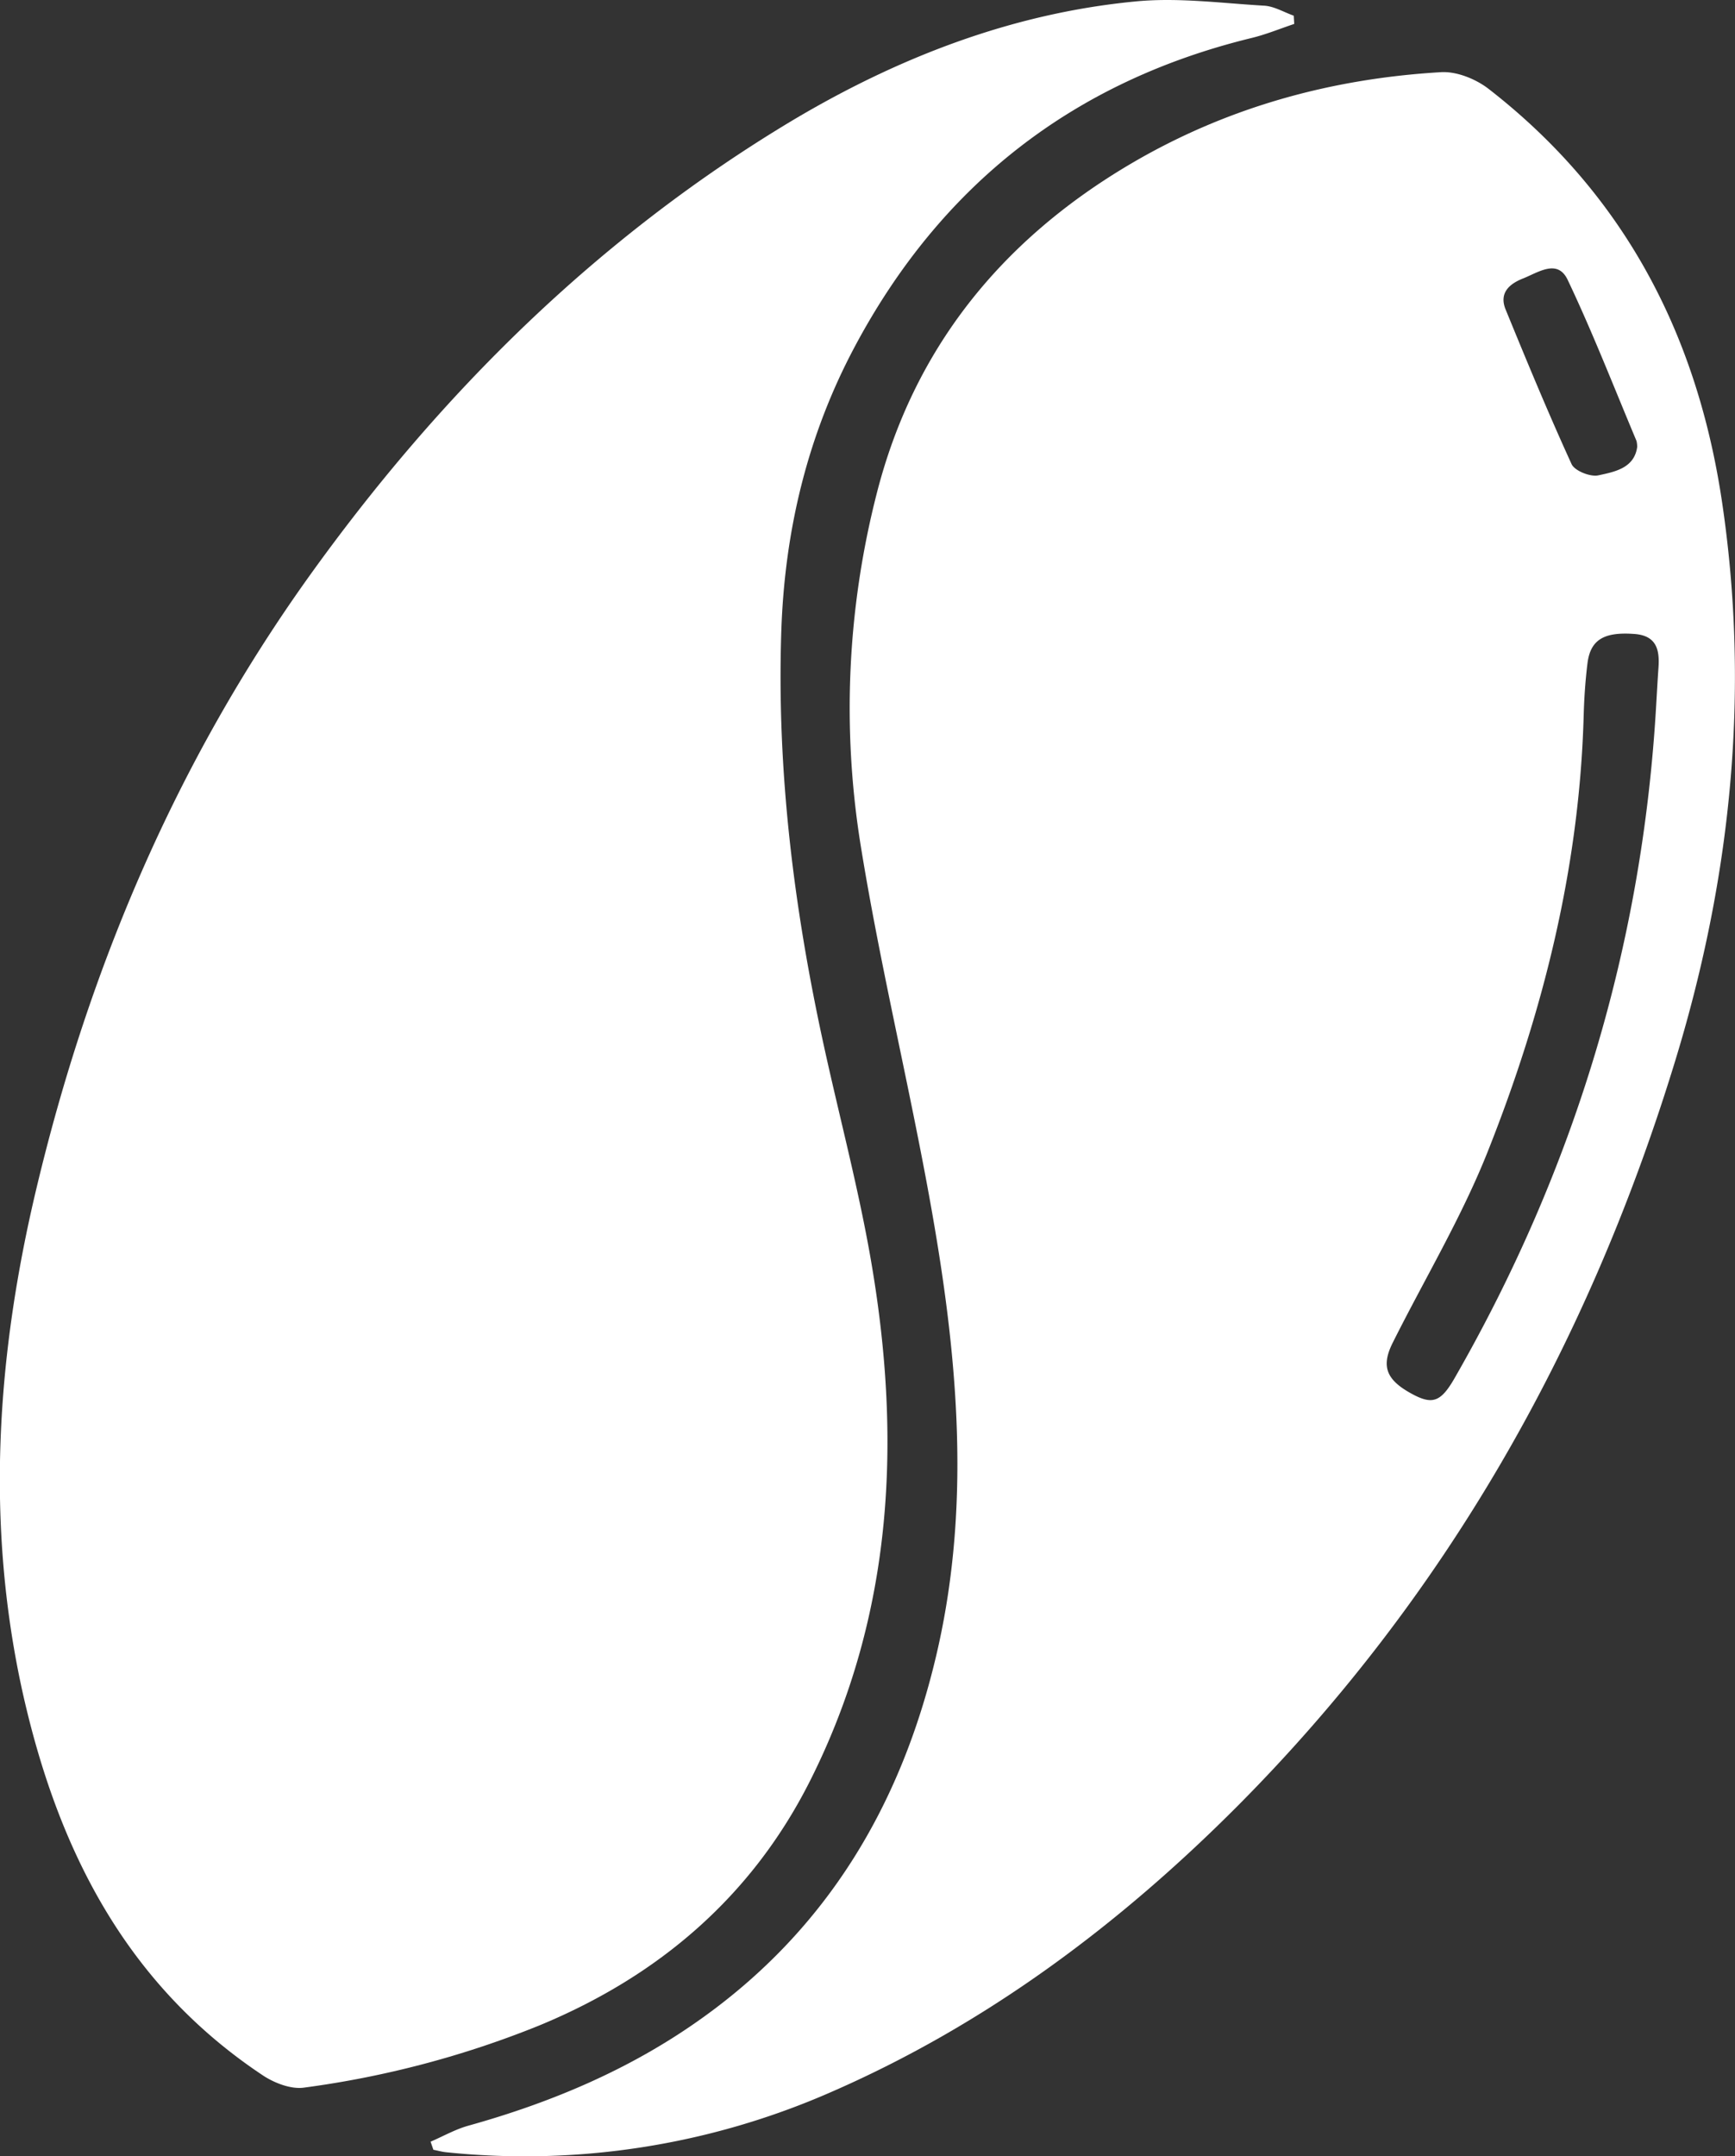 <svg xmlns="http://www.w3.org/2000/svg" id="Layer_1" data-name="Layer 1" viewBox="0 0 390.45 484.98"><rect x="0" y="0" width="390.45" height="484.98" fill="#333333" stroke="none"/><defs><style>.cls-1{fill:#fff;}</style></defs><path class="cls-1" d="M291.25,5.38c-3.2,1.07-6.33,2.37-9.59,3.16-40.23,9.8-70,33.14-89.38,69.56-10.56,19.85-15.7,41.2-16.46,63.79-1.06,31.73,2.88,62.84,9.66,93.71,3.43,15.62,7.55,31.12,10.33,46.85,7.17,40.59,5.41,80.45-13.47,118-13.1,26.06-34.07,44-60.94,55.11a217.53,217.53,0,0,1-53,14c-2.88.41-6.55-1-9.1-2.65C28.15,446.28,12.84,415.61,5,380.3c-8.3-37.89-5.74-75.53,3.17-112.92C20,217.76,39.62,171.51,69.37,129.89,99,88.5,134.6,53.27,178.37,27.06,202,13,227.55,3.06,255.18.36c9.65-1,19.55.35,29.31.92,2.25.13,4.44,1.47,6.65,2.25Z" transform="translate(0.01 0)"></path><path class="cls-1" d="M387.43,112.29C381.72,74.75,365.22,43.46,335,20c-2.89-2.24-7.25-4-10.8-3.76-25,1.47-48.61,8.06-70.21,20.88-28.79,17.09-48.5,41.43-56.77,74.17a194.28,194.28,0,0,0-3.53,78.92c4.09,25.31,10.08,50.3,14.79,75.51,6.61,35.39,10.61,70.93,2.21,106.62-7.87,33.45-24.4,61.41-52.8,81.65-15.89,11.36-33.62,18.86-52.39,24.1-3,.82-5.75,2.4-8.61,3.63l.63,1.82c1,.19,1.88.45,2.84.55a171.51,171.51,0,0,0,86.43-13.43c35-15.21,65.1-37.73,91.87-64.61,46.69-47,78.34-102.89,97.84-165.87C389.5,198.38,394,155.84,387.43,112.29ZM342.68,62.66c3.48-1.37,7.81-4.52,10.1.28,5.64,11.86,10.4,24.13,15.5,36.25a6,6,0,0,1,.15,1.34c-.66,4.78-5.06,5.59-8.75,6.39-1.79.39-5.27-1-6-2.49-5.26-11.5-10.1-23.19-14.89-34.89C337.38,66,339.49,63.93,342.68,62.66Zm30.54,87.5c-.2,2.82-.35,5.65-.52,8.48-3.11,54-18.4,104.35-45.3,151.23-3,5.25-4.85,6.07-9,4-6.38-3.27-7.73-6.35-5-11.83,7.15-14.29,15.46-28.12,21.35-42.91,12.5-31.4,20.67-64,21.63-98,.11-4,.37-8,.87-12,.67-5.26,3.76-7,10.35-6.55,5.14.3,5.91,3.48,5.62,7.58Z" transform="translate(0.01 0)"></path></svg>